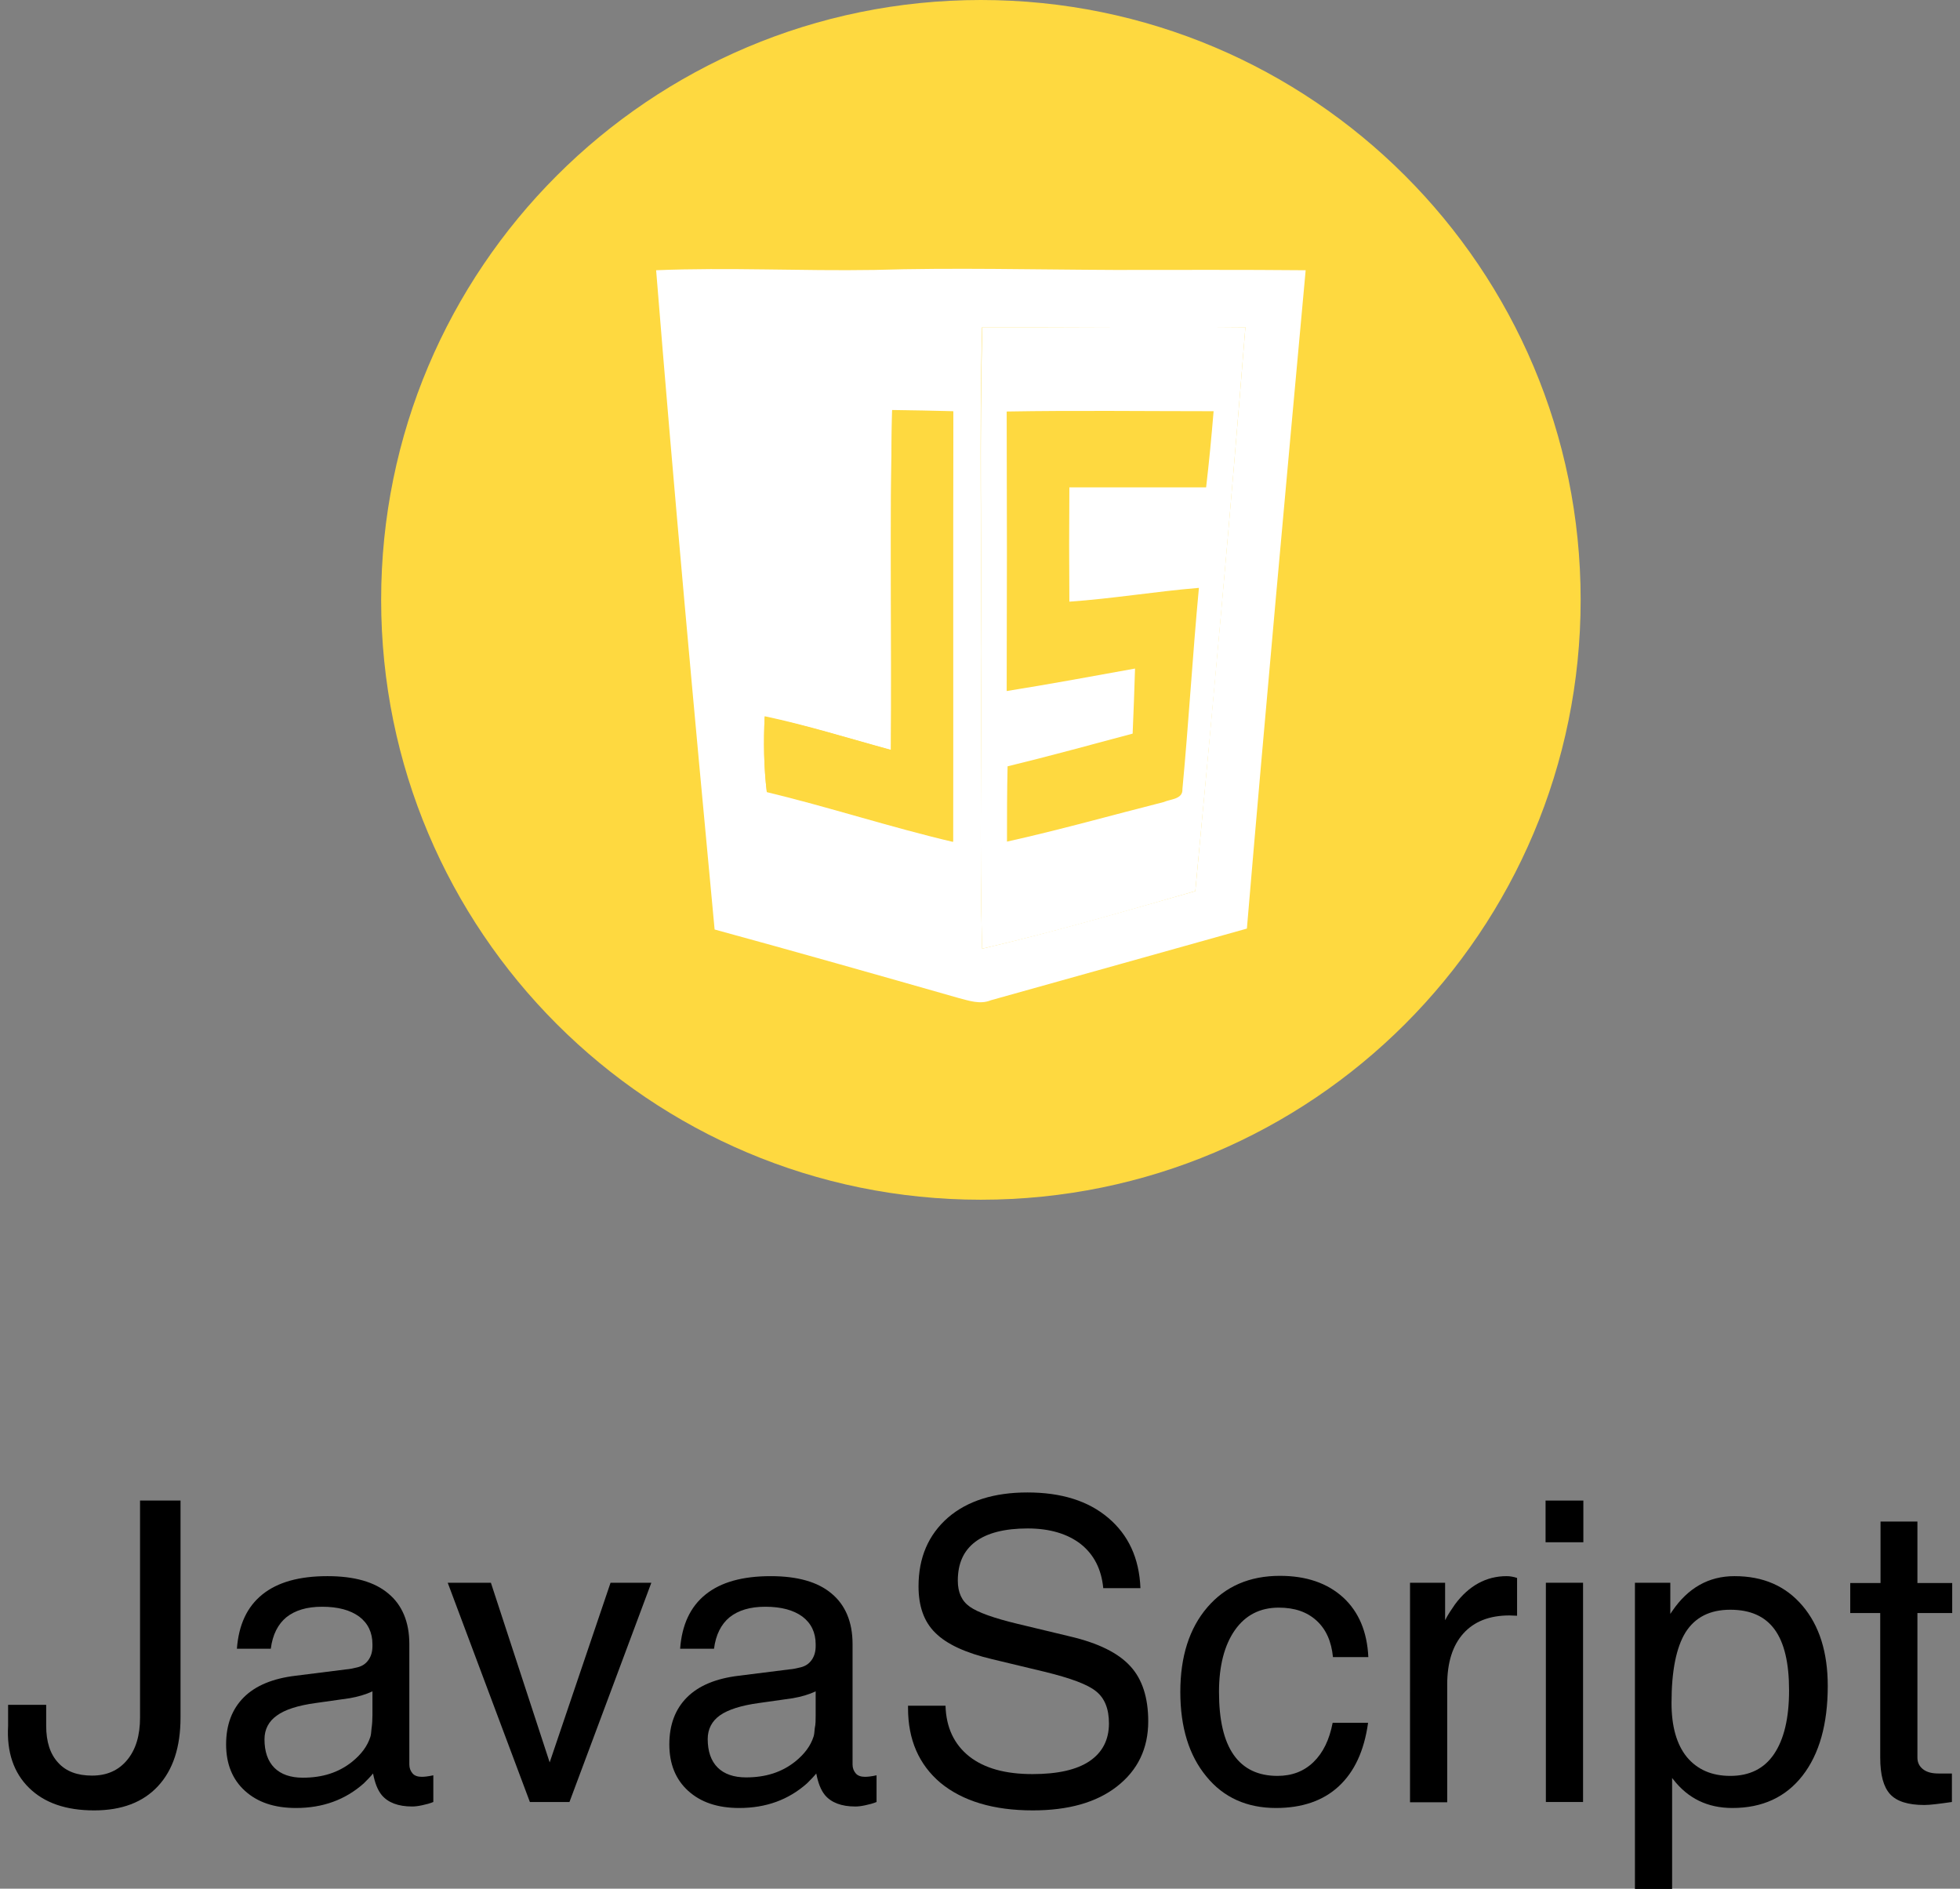 <?xml version="1.0" encoding="utf-8"?>
<!-- Generator: Adobe Illustrator 25.2.0, SVG Export Plug-In . SVG Version: 6.00 Build 0)  -->
<svg version="1.1" id="Layer_1" xmlns="http://www.w3.org/2000/svg" xmlns:xlink="http://www.w3.org/1999/xlink" x="0px" y="0px"
	 viewBox="0 0 65.36 62.97" style="enable-background:new 0 0 65.36 62.97;" xml:space="preserve">
<rect x="0" y="0" width="65.36" height="62.97" fill="#808080" stroke="none"/>
<style type="text/css">
	.st0{fill:none;}
	.st1{fill:#FED940;}
	.st2{fill:#FFFFFF;}
</style>
<g>
	<g>
		<path d="M4.66,50.03h0.68h0.68v7.23c0,0.99-0.25,1.75-0.75,2.29c-0.5,0.54-1.21,0.81-2.13,0.81c-0.94,0-1.66-0.25-2.17-0.75
			s-0.75-1.19-0.7-2.07v-0.7h1.27v0.7c0,0.53,0.13,0.94,0.4,1.23c0.26,0.29,0.64,0.43,1.13,0.43c0.49,0,0.88-0.17,1.17-0.52
			s0.43-0.82,0.43-1.42V50.03z"/>
		<path d="M9.87,60.28c-0.72,0-1.28-0.19-1.7-0.57c-0.42-0.38-0.63-0.9-0.63-1.55c0-0.66,0.2-1.18,0.59-1.57
			c0.39-0.39,0.97-0.63,1.73-0.72l1.67-0.21c0.14-0.01,0.27-0.04,0.39-0.07c0.16-0.04,0.28-0.12,0.37-0.25s0.13-0.28,0.13-0.46
			v-0.06c0-0.39-0.15-0.7-0.44-0.92c-0.3-0.22-0.71-0.33-1.24-0.33c-0.51,0-0.9,0.12-1.19,0.35c-0.28,0.23-0.46,0.58-0.52,1.05H7.9
			c0.06-0.8,0.34-1.4,0.85-1.81s1.23-0.61,2.17-0.61c0.89,0,1.57,0.19,2.03,0.58c0.46,0.38,0.7,0.95,0.7,1.68v4.02
			c0,0.12,0.04,0.22,0.11,0.3s0.18,0.11,0.3,0.11c0.04,0,0.09,0,0.16-0.01c0.07-0.01,0.15-0.02,0.23-0.04v0.89
			c-0.12,0.05-0.24,0.08-0.38,0.11s-0.24,0.04-0.33,0.04c-0.46,0-0.8-0.13-1.01-0.38c-0.14-0.17-0.23-0.41-0.29-0.72
			c-0.09,0.11-0.2,0.22-0.31,0.33C11.51,60.01,10.76,60.28,9.87,60.28z M12.42,57.18v-0.79c-0.23,0.11-0.48,0.18-0.76,0.23
			l-1.13,0.16C9.94,56.86,9.5,57,9.23,57.2c-0.27,0.19-0.41,0.46-0.41,0.79c0,0.41,0.11,0.73,0.33,0.95
			c0.22,0.22,0.54,0.33,0.95,0.33c0.65,0,1.19-0.17,1.64-0.53c0.31-0.25,0.51-0.52,0.61-0.83c0.02-0.06,0.03-0.15,0.04-0.28
			C12.41,57.49,12.42,57.34,12.42,57.18z"/>
		<path d="M14.93,52.77h0.72h0.72l1.96,5.99h0l2.03-5.99h0.68h0.68l-2.73,7.31h-0.66h-0.66L14.93,52.77z"/>
		<path d="M24.65,60.28c-0.72,0-1.28-0.19-1.7-0.57s-0.63-0.9-0.63-1.55c0-0.66,0.2-1.18,0.59-1.57c0.39-0.39,0.97-0.63,1.73-0.72
			l1.67-0.21c0.14-0.01,0.27-0.04,0.39-0.07c0.16-0.04,0.28-0.12,0.37-0.25s0.13-0.28,0.13-0.46v-0.06c0-0.39-0.15-0.7-0.44-0.92
			c-0.3-0.22-0.71-0.33-1.24-0.33c-0.51,0-0.9,0.12-1.19,0.35c-0.28,0.23-0.46,0.58-0.52,1.05h-1.13c0.06-0.8,0.34-1.4,0.85-1.81
			s1.23-0.61,2.17-0.61c0.89,0,1.57,0.19,2.03,0.58c0.46,0.38,0.7,0.95,0.7,1.68v4.02c0,0.12,0.04,0.22,0.11,0.3s0.18,0.11,0.3,0.11
			c0.04,0,0.09,0,0.16-0.01c0.07-0.01,0.15-0.02,0.23-0.04v0.89c-0.12,0.05-0.24,0.08-0.38,0.11s-0.24,0.04-0.33,0.04
			c-0.46,0-0.8-0.13-1.01-0.38c-0.14-0.17-0.23-0.41-0.29-0.72c-0.09,0.11-0.2,0.22-0.31,0.33C26.29,60.01,25.54,60.28,24.65,60.28z
			 M27.2,57.18v-0.79c-0.23,0.11-0.48,0.18-0.76,0.23l-1.13,0.16c-0.59,0.08-1.03,0.22-1.3,0.41c-0.27,0.19-0.41,0.46-0.41,0.79
			c0,0.41,0.11,0.73,0.33,0.95c0.22,0.22,0.54,0.33,0.95,0.33c0.65,0,1.19-0.17,1.64-0.53c0.31-0.25,0.51-0.52,0.61-0.83
			c0.02-0.06,0.03-0.15,0.04-0.28C27.2,57.49,27.2,57.34,27.2,57.18z"/>
		<path d="M36.79,52.95c-0.06-0.63-0.31-1.12-0.75-1.47c-0.44-0.34-1.03-0.52-1.77-0.52c-0.77,0-1.35,0.15-1.74,0.44
			c-0.4,0.3-0.59,0.73-0.59,1.3c0,0.39,0.13,0.68,0.4,0.87s0.8,0.38,1.59,0.57l1.75,0.42c0.94,0.22,1.61,0.55,2.01,0.99
			c0.4,0.43,0.6,1.05,0.6,1.84c0,0.91-0.35,1.63-1.04,2.17s-1.63,0.8-2.81,0.8c-1.31,0-2.34-0.31-3.08-0.92
			c-0.72-0.61-1.08-1.44-1.08-2.49v-0.08h1.25c0.02,0.73,0.29,1.29,0.79,1.69c0.51,0.4,1.21,0.59,2.11,0.59
			c0.83,0,1.47-0.14,1.9-0.43c0.43-0.29,0.65-0.71,0.65-1.26c0-0.48-0.14-0.84-0.43-1.07c-0.28-0.23-0.85-0.44-1.71-0.65l-1.75-0.42
			c-0.89-0.21-1.52-0.5-1.9-0.88c-0.38-0.37-0.56-0.89-0.56-1.55c0-0.96,0.33-1.72,0.98-2.29c0.65-0.56,1.54-0.84,2.65-0.84
			c1.13,0,2.03,0.28,2.7,0.85c0.67,0.57,1.03,1.34,1.07,2.34H36.79z"/>
		<path d="M45.62,57.45c-0.13,0.92-0.45,1.62-0.98,2.11c-0.52,0.48-1.22,0.72-2.09,0.72c-0.97,0-1.75-0.35-2.32-1.05
			c-0.58-0.7-0.87-1.64-0.87-2.82c0-1.18,0.3-2.12,0.9-2.82c0.6-0.7,1.41-1.05,2.42-1.05c0.88,0,1.58,0.24,2.11,0.72
			c0.52,0.48,0.8,1.14,0.84,1.99h-1.18c-0.05-0.52-0.23-0.93-0.55-1.22s-0.73-0.43-1.26-0.43c-0.62,0-1.11,0.25-1.46,0.75
			c-0.35,0.5-0.53,1.19-0.53,2.06c0,0.93,0.16,1.63,0.49,2.1c0.33,0.47,0.82,0.7,1.46,0.7c0.48,0,0.88-0.15,1.2-0.46
			s0.53-0.74,0.64-1.31H45.62z"/>
		<path d="M47.02,52.77h0.58h0.59v1.25c0.1-0.2,0.22-0.37,0.33-0.53c0.46-0.62,1.04-0.94,1.72-0.94c0.11,0,0.23,0.02,0.35,0.06v1.26
			l-0.25-0.01c-0.67,0-1.18,0.2-1.54,0.6c-0.36,0.4-0.54,0.97-0.54,1.71v3.92h-0.62h-0.62V52.77z"/>
		<path d="M51.54,50.03h1.26v1.39h-1.26V50.03z M51.55,52.77h0.62h0.62v7.31h-0.62h-0.62V52.77z"/>
		<path d="M54.53,52.77h0.58h0.59v1.04l0.06-0.09c0.53-0.78,1.22-1.17,2.08-1.17c0.96,0,1.71,0.33,2.27,0.99
			c0.56,0.66,0.84,1.55,0.84,2.67c0,1.27-0.28,2.27-0.84,2.99c-0.56,0.72-1.34,1.08-2.34,1.08c-0.83,0-1.48-0.32-1.97-0.95
			l-0.04-0.05v3.7h-0.62h-0.62V52.77z M57.7,59.21c0.64,0,1.13-0.24,1.46-0.73c0.33-0.49,0.5-1.19,0.5-2.12
			c0-0.92-0.16-1.59-0.48-2.03c-0.32-0.44-0.81-0.66-1.48-0.66c-0.68,0-1.17,0.25-1.49,0.75c-0.31,0.5-0.47,1.28-0.47,2.36
			c0,0.78,0.17,1.38,0.51,1.8C56.6,59,57.08,59.21,57.7,59.21z"/>
		<path d="M65.09,60.08c-0.42,0.06-0.72,0.1-0.92,0.1c-0.54,0-0.92-0.12-1.14-0.36c-0.22-0.24-0.33-0.64-0.33-1.22v-4.82H61.7v-1
			h1.01v-2.05h1.23v2.05h1.16v1h-1.16v4.82c0,0.16,0.06,0.29,0.19,0.39s0.3,0.14,0.52,0.14h0.44V60.08z"/>
	</g>
	<g>
		<rect x="12.71" y="0" class="st0" width="40" height="60.08"/>
	</g>
	<g>
		<g>
			<path class="st1" d="M12.71,20c0-11.05,8.95-20,20-20s20,8.95,20,20s-8.95,20-20,20S12.71,31.05,12.71,20z"/>
		</g>
		<g>
			<path class="st2" d="M21.88,9.01c2.42-0.1,4.85,0.03,7.27-0.01c2.67-0.08,5.35-0.01,8.02,0c2.12,0,4.25-0.01,6.37,0.01
				c-0.67,7.32-1.34,14.63-1.96,21.95c-2.84,0.8-5.69,1.59-8.54,2.39c-0.36,0.15-0.74,0.01-1.09-0.08c-2.7-0.77-5.41-1.54-8.12-2.28
				C23.14,23.66,22.47,16.33,21.88,9.01z M32.75,10.91c-0.1,3.61-0.01,7.22-0.04,10.82c0.03,3.3-0.05,6.6,0.04,9.9
				c2.39-0.56,4.75-1.25,7.11-1.92c0.59-6.26,1.17-12.53,1.67-18.8C38.6,10.89,35.68,10.92,32.75,10.91z M29.71,25
				c-1.4-0.38-2.79-0.82-4.21-1.12c-0.04,0.84-0.03,1.68,0.07,2.51c2.08,0.5,4.12,1.17,6.21,1.66c0.01-4.78-0.01-9.56,0.01-14.34
				c-0.68-0.02-1.36-0.03-2.04-0.04C29.67,17.45,29.74,21.23,29.71,25z"/>
		</g>
		<g>
			<path class="st2" d="M32.76,10.91c2.92,0.01,5.85-0.03,8.77,0c-0.5,6.27-1.07,12.53-1.67,18.8c-2.36,0.68-4.72,1.37-7.11,1.92
				c-0.09-3.3-0.01-6.6-0.04-9.9C32.74,18.13,32.66,14.52,32.76,10.91z M33.57,13.72c0.01,3.11,0.01,6.22,0,9.32
				c1.43-0.23,2.85-0.49,4.28-0.75c-0.02,0.72-0.05,1.45-0.08,2.17c-1.39,0.37-2.77,0.75-4.17,1.09c-0.02,0.83-0.02,1.67-0.02,2.51
				c1.76-0.39,3.49-0.88,5.23-1.32c0.22-0.1,0.64-0.09,0.62-0.43c0.21-2.23,0.34-4.48,0.55-6.71c-1.45,0.12-2.88,0.36-4.32,0.46
				c-0.01-1.27-0.01-2.54,0-3.81c1.52,0,3.04,0,4.56,0c0.1-0.85,0.18-1.7,0.25-2.54C38.17,13.71,35.87,13.68,33.57,13.72z"/>
		</g>
		<g>
			<path class="st1" d="M29.71,25.01c0.03-3.77-0.04-7.55,0.04-11.32c0.68,0.01,1.36,0.02,2.04,0.04c-0.02,4.78,0,9.56-0.01,14.34
				c-2.09-0.49-4.13-1.16-6.21-1.66c-0.1-0.83-0.11-1.67-0.07-2.51C26.92,24.19,28.31,24.62,29.71,25.01z"/>
		</g>
	</g>
</g>
</svg>

